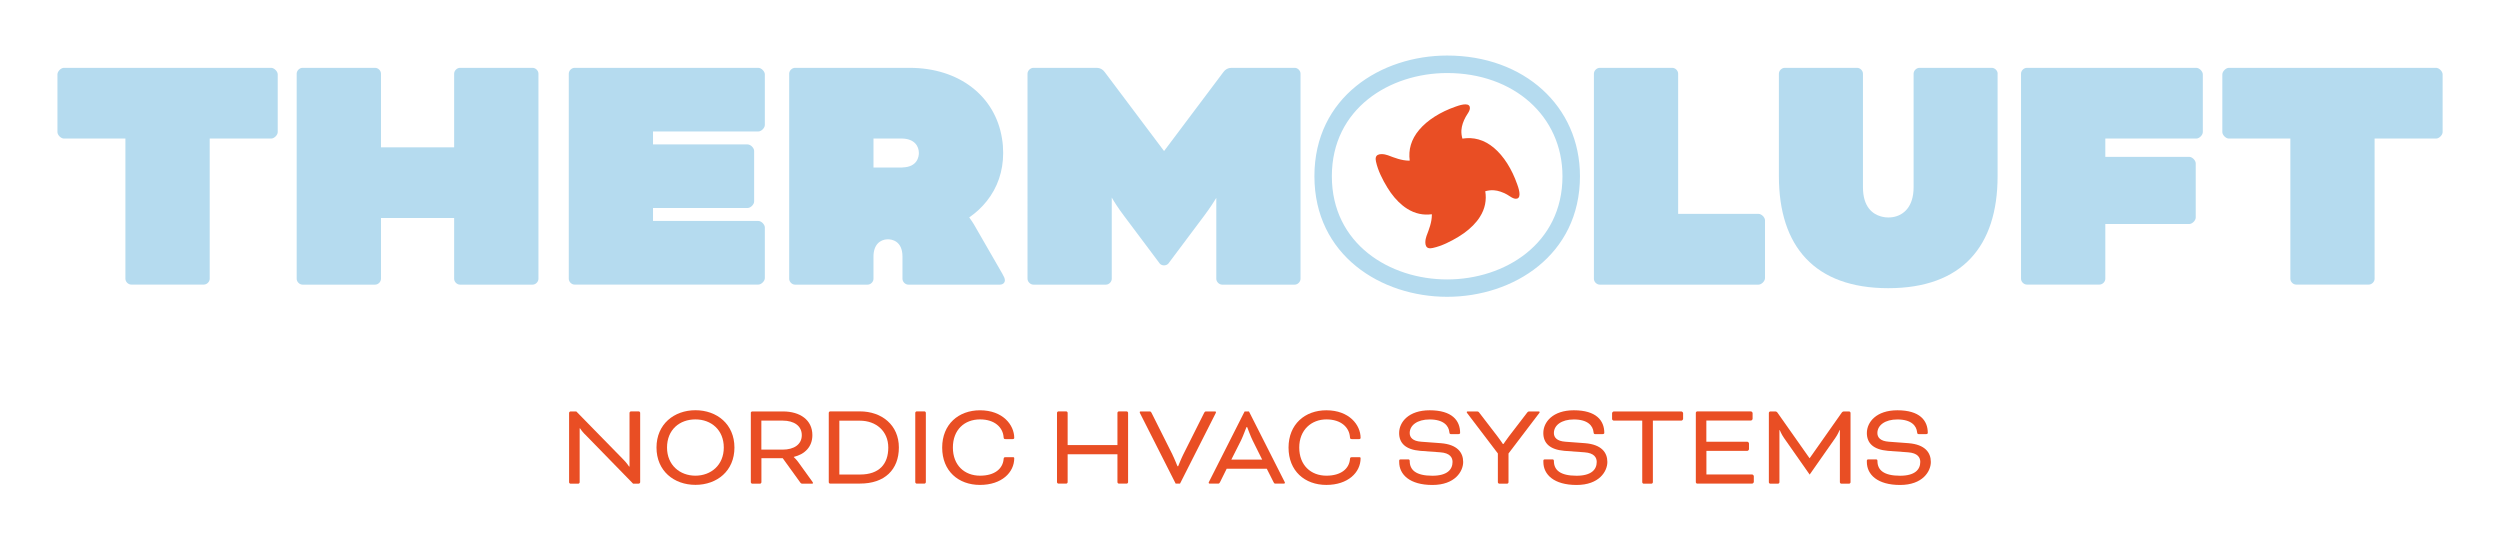 <svg xmlns="http://www.w3.org/2000/svg" id="Layer_1" viewBox="0 0 408.68 88.34"><defs><style>.cls-1{fill:#b5dbef;}.cls-2{fill:#e94e24;}</style></defs><path class="cls-2" d="M95.57,70.96c-.45-.47-.75-.94-.75-.94h-.06v8.81c0,.12-.12.24-.23.24h-1.26c-.12,0-.24-.12-.24-.24v-11.33c0-.12.12-.24.24-.24h.94l7.73,7.9c.51.51.89,1.1.89,1.1h.08v-8.77c0-.12.12-.24.24-.24h1.26c.12,0,.24.12.24.24v11.33c0,.12-.12.24-.24.24h-.92l-7.9-8.1Z"></path><path class="cls-2" d="M120.06,73.16c0,3.82-2.85,6.1-6.37,6.1s-6.37-2.28-6.37-6.1,2.87-6.1,6.37-6.1,6.37,2.28,6.37,6.1ZM109.04,73.16c0,2.87,2.1,4.6,4.64,4.6s4.64-1.73,4.64-4.6-2.05-4.6-4.64-4.6-4.64,1.69-4.64,4.6Z"></path><path class="cls-2" d="M122.73,67.5c0-.12.12-.24.24-.24h5.03c2.77,0,4.8,1.38,4.8,3.87,0,1.91-1.22,3.11-3.03,3.56v.04s.41.37.75.85l2.24,3.11c.12.16.14.22.14.26,0,.08-.04.12-.16.12h-1.61c-.1,0-.22-.06-.27-.14l-2.91-4.03h-3.48v3.93c0,.12-.12.24-.23.24h-1.26c-.12,0-.24-.12-.24-.24v-11.33ZM124.46,68.76v4.74h3.5c1.81,0,3.11-.83,3.11-2.36s-1.28-2.38-3.11-2.38h-3.5Z"></path><path class="cls-2" d="M135.71,79.06c-.12,0-.23-.12-.23-.24v-11.33c0-.12.12-.24.23-.24h4.86c3.6,0,6.37,2.26,6.37,5.9s-2.34,5.9-6.33,5.9h-4.9ZM137.21,68.76v8.81h3.4c3.11,0,4.6-1.71,4.6-4.4s-1.99-4.4-4.64-4.4h-3.36Z"></path><path class="cls-2" d="M151.35,78.82c0,.12-.12.24-.23.24h-1.26c-.12,0-.24-.12-.24-.24v-11.33c0-.12.12-.24.24-.24h1.26c.12,0,.23.12.23.24v11.33Z"></path><path class="cls-2" d="M164.37,71.78c-.22,0-.3-.06-.31-.33-.12-1.57-1.44-2.89-3.85-2.89-2.54,0-4.44,1.69-4.44,4.6s1.91,4.6,4.44,4.6c2.4,0,3.7-1.14,3.85-2.67.02-.3.08-.35.33-.35h1.1c.12,0,.31-.04.31.16,0,2.34-2.06,4.37-5.6,4.37s-6.18-2.28-6.18-6.1,2.68-6.1,6.18-6.1c3.74,0,5.6,2.4,5.6,4.52,0,.1-.08.2-.29.2h-1.14Z"></path><path class="cls-2" d="M184.41,78.82c0,.12-.12.24-.24.24h-1.26c-.12,0-.24-.12-.24-.24v-4.56h-8.14v4.56c0,.12-.12.24-.24.24h-1.26c-.12,0-.24-.12-.24-.24v-11.33c0-.12.12-.24.24-.24h1.26c.12,0,.24.12.24.24v5.27h8.14v-5.27c0-.12.12-.24.24-.24h1.26c.12,0,.24.12.24.24v11.33Z"></path><path class="cls-2" d="M191.67,74.34c.3.59.81,1.87.81,1.87h.12s.51-1.28.81-1.87l3.42-6.82c.14-.26.18-.26.41-.26h1.38c.12,0,.16.06.16.12s-.06.18-.1.26l-5.78,11.42h-.71l-5.78-11.42c-.04-.08-.1-.2-.1-.26s.04-.12.16-.12h1.38c.24,0,.27,0,.41.26l3.42,6.82Z"></path><path class="cls-2" d="M207.08,76.62h-6.55l-1.08,2.18c-.14.26-.18.26-.41.26h-1.28c-.12,0-.18-.08-.18-.14s.06-.16.1-.24l5.78-11.42h.71l5.78,11.42c.04.08.1.18.1.24s-.06.14-.18.14h-1.28c-.24,0-.28,0-.41-.26l-1.1-2.18ZM201.28,75.13h5.05l-1.57-3.15c-.3-.59-.88-2.16-.88-2.16h-.12s-.59,1.57-.88,2.16l-1.59,3.15Z"></path><path class="cls-2" d="M220.99,71.78c-.22,0-.3-.06-.31-.33-.12-1.57-1.43-2.89-3.85-2.89s-4.44,1.69-4.44,4.6,1.91,4.6,4.44,4.6c2.4,0,3.7-1.14,3.85-2.67.02-.3.08-.35.33-.35h1.1c.12,0,.31-.04.31.16,0,2.34-2.07,4.37-5.6,4.37s-6.18-2.28-6.18-6.1,2.68-6.1,6.18-6.1c3.74,0,5.6,2.4,5.6,4.52,0,.1-.08.2-.3.2h-1.14Z"></path><path class="cls-2" d="M230.17,75.09c.22,0,.28.1.28.28,0,1.46,1.02,2.4,3.7,2.4,2.44,0,3.3-1.02,3.3-2.26,0-.71-.41-1.46-2.01-1.57l-3.28-.24c-2.38-.2-3.44-1.26-3.44-2.91,0-1.79,1.55-3.72,4.99-3.72,3.66,0,4.98,1.67,4.98,3.7,0,.1-.08.2-.3.2h-1.16c-.2,0-.28-.06-.3-.33-.1-1.02-.92-2.07-3.22-2.07-2.03,0-3.26.96-3.26,2.22,0,.71.47,1.32,1.87,1.42l3.23.24c2.69.22,3.64,1.53,3.64,3.07s-1.34,3.76-5.03,3.76-5.43-1.69-5.43-3.76v-.2c0-.14.06-.22.24-.22h1.22Z"></path><path class="cls-2" d="M239.85,67.54c-.06-.08-.08-.12-.08-.16,0-.06.04-.12.12-.12h1.49c.24,0,.31.02.47.24l2.97,3.87c.43.55.85,1.2.85,1.2h.12s.43-.65.85-1.2l2.97-3.87c.16-.22.23-.24.47-.24h1.49c.08,0,.12.06.12.12,0,.04-.02.08-.08.16l-5.01,6.59v4.7c0,.12-.12.24-.24.24h-1.26c-.12,0-.24-.12-.24-.24v-4.7l-5.01-6.59Z"></path><path class="cls-2" d="M253.74,75.09c.22,0,.28.1.28.28,0,1.46,1.02,2.4,3.7,2.4,2.44,0,3.3-1.02,3.3-2.26,0-.71-.41-1.46-2.01-1.57l-3.28-.24c-2.38-.2-3.44-1.26-3.44-2.91,0-1.79,1.55-3.72,4.99-3.72,3.66,0,4.98,1.67,4.98,3.7,0,.1-.08.2-.3.2h-1.16c-.2,0-.28-.06-.3-.33-.1-1.02-.92-2.07-3.22-2.07-2.03,0-3.26.96-3.26,2.22,0,.71.47,1.32,1.87,1.42l3.23.24c2.69.22,3.64,1.53,3.64,3.07s-1.34,3.76-5.03,3.76-5.43-1.69-5.43-3.76v-.2c0-.14.06-.22.24-.22h1.22Z"></path><path class="cls-2" d="M263.53,68.48v-.94c0-.12.16-.28.28-.28h11.05c.12,0,.28.16.28.28v.94c0,.12-.16.28-.28.28h-4.66v10.07c0,.12-.12.24-.24.24h-1.26c-.12,0-.24-.12-.24-.24v-10.07h-4.66c-.12,0-.28-.16-.28-.28Z"></path><path class="cls-2" d="M278.95,73.71v3.85h7.47c.12,0,.28.16.28.28v.94c0,.12-.16.28-.28.28h-8.97c-.12,0-.23-.12-.23-.24v-11.33c0-.12.12-.24.23-.24h8.77c.12,0,.28.16.28.28v.94c0,.12-.16.28-.28.28h-7.28v3.46h6.69c.12,0,.28.16.28.28v.94c0,.12-.16.28-.28.28h-6.69Z"></path><path class="cls-2" d="M302.27,67.26c.12,0,.24.12.24.24v11.33c0,.12-.12.24-.24.24h-1.26c-.12,0-.24-.12-.24-.24v-8.51h-.06s-.26.67-.69,1.28l-4.19,5.98-4.19-5.98c-.43-.61-.69-1.28-.69-1.28h-.06v8.51c0,.12-.12.24-.24.24h-1.26c-.12,0-.23-.12-.23-.24v-11.33c0-.12.12-.24.23-.24h.81c.14,0,.28.06.37.2l5.23,7.43h.04l5.23-7.43c.1-.14.24-.2.37-.2h.81Z"></path><path class="cls-2" d="M306.64,75.09c.22,0,.27.1.27.28,0,1.46,1.02,2.4,3.7,2.4,2.44,0,3.3-1.02,3.3-2.26,0-.71-.41-1.46-2.01-1.57l-3.28-.24c-2.38-.2-3.44-1.26-3.44-2.91,0-1.79,1.55-3.72,4.99-3.72,3.66,0,4.97,1.67,4.97,3.7,0,.1-.08.2-.29.2h-1.16c-.2,0-.28-.06-.3-.33-.1-1.02-.92-2.07-3.22-2.07-2.03,0-3.27.96-3.27,2.22,0,.71.47,1.32,1.87,1.42l3.23.24c2.69.22,3.64,1.53,3.64,3.07s-1.34,3.76-5.03,3.76-5.43-1.69-5.43-3.76v-.2c0-.14.06-.22.24-.22h1.22Z"></path><path class="cls-1" d="M212.6,12.04v33.54c0,.48-.45.95-.94.95h-11.88c-.49,0-.95-.47-.95-.95v-13.23c-.36.6-1.01,1.62-2.05,3.01l-5.8,7.74-.02.02c-.35.35-1,.35-1.34,0l-.02-.02-5.8-7.74c-1.09-1.44-1.72-2.48-2.06-3.07v13.29c0,.48-.45.95-.94.95h-11.88c-.48,0-.95-.47-.95-.95V12.04c0-.48.47-.95.95-.95h10.37c.53,0,.99.25,1.3.69l8.58,11.42,1.12,1.49.16-.21,9.54-12.7c.31-.44.77-.69,1.31-.69h10.36c.49,0,.94.47.94.95Z"></path><path class="cls-1" d="M45.4,12.16v9.43c0,.49-.58,1.06-1.07,1.06h-10.05v22.92c0,.49-.46.95-.95.95h-11.88c-.49,0-.95-.46-.95-.95v-22.92h-10.05c-.49,0-1.06-.58-1.06-1.06v-9.43c0-.49.57-1.07,1.06-1.07h33.88c.49,0,1.07.58,1.07,1.07Z"></path><path class="cls-1" d="M106.75,21.49v2.12h15.47c.49,0,1.06.58,1.06,1.06v8.27c0,.49-.58,1.06-1.06,1.06h-15.47v2.12h17.22c.49,0,1.06.58,1.06,1.07v8.27c0,.49-.58,1.06-1.06,1.06h-30.05c-.49,0-.94-.46-.94-.95V12.04c0-.49.46-.95.94-.95h30.05c.49,0,1.06.58,1.06,1.07v8.27c0,.49-.58,1.06-1.06,1.06h-17.22Z"></path><path class="cls-1" d="M163.89,44.81l-2.58-4.48-1.78-3.09c-.44-.81-.89-1.43-1.09-1.7,1.12-.77,2.08-1.67,2.87-2.67,1.75-2.19,2.68-4.88,2.68-7.85,0-.81-.06-1.61-.19-2.37-1.09-6.92-6.99-11.56-15.09-11.56h-18.75c-.49,0-.95.46-.95.95v33.54c0,.49.46.95.95.95h11.88c.49,0,.95-.46.95-.95v-3.63c0-2.02,1.14-2.78,2.25-2.83h.06s.04,0,.06,0c.56,0,2.37.21,2.37,2.83v3.63c0,.49.46.95.95.95h14.96c.57,0,.83-.37.83-.71,0-.31-.15-.59-.38-1ZM147.53,27.39s-.11,0-.16,0h-4.58v-4.74h4.58c.06,0,.11,0,.16,0,1.97.06,2.68,1.25,2.68,2.36,0,.54-.2,2.3-2.68,2.36Z"></path><path class="cls-1" d="M326.55,12.04v16.77c0,11.46-5.83,18.3-17.87,18.3s-17.88-6.84-17.88-18.3V12.04c0-.49.46-.95.95-.95h11.84c.49,0,.95.46.95.95v18.56c0,3.29,1.63,4.4,2.91,4.77.08.03.16.04.23.06.16.04.31.06.49.09.21.02.39.03.52.03.25,0,.5-.02.75-.06,1.74-.29,3.38-1.68,3.38-4.88V12.04c0-.49.46-.95.95-.95h11.84c.49,0,.95.46.95.95Z"></path><path class="cls-1" d="M360.1,12.16v9.43c0,.49-.58,1.06-1.06,1.06h-14.88v2.99h13.72c.49,0,1.06.58,1.06,1.07v8.85c0,.49-.58,1.06-1.06,1.06h-13.72v8.95c0,.49-.46.95-.95.95h-11.88c-.49,0-.95-.46-.95-.95V12.04c0-.49.46-.95.95-.95h27.71c.49,0,1.06.58,1.06,1.07Z"></path><path class="cls-1" d="M399.3,12.16v9.43c0,.49-.58,1.06-1.06,1.06h-10.06v22.92c0,.49-.46.95-.95.95h-11.88c-.49,0-.94-.46-.94-.95v-22.92h-10.06c-.49,0-1.06-.58-1.06-1.06v-9.43c0-.49.58-1.07,1.06-1.07h33.89c.49,0,1.06.58,1.06,1.07Z"></path><path class="cls-1" d="M288.53,36.03v9.44c0,.49-.58,1.06-1.06,1.06h-25.96c-.49,0-.95-.46-.95-.95V12.04c0-.49.46-.95.95-.95h11.87c.49,0,.95.46.95.95v22.92h13.14c.49,0,1.06.58,1.06,1.06Z"></path><path class="cls-1" d="M87.07,11.09h-11.88c-.49,0-.95.46-.95.95v12.04h-11.96v-12.04c0-.49-.46-.95-.95-.95h-11.88c-.49,0-.95.46-.95.95v33.54c0,.49.46.95.95.95h11.88c.49,0,.95-.46.95-.95v-9.94h11.96v9.94c0,.49.46.95.95.95h11.88c.49,0,.95-.46.95-.95V12.04c0-.49-.46-.95-.95-.95Z"></path><path class="cls-1" d="M236.57,9.08c-10.78,0-21.7,6.77-21.7,19.72s10.92,19.72,21.7,19.72,21.71-6.78,21.71-19.72c0-11.43-9.13-19.72-21.71-19.72ZM236.57,45.68c-9.37,0-18.85-5.79-18.85-16.87s9.48-16.87,18.85-16.87c10.92,0,18.85,7.09,18.85,16.87,0,11.07-9.48,16.87-18.85,16.87Z"></path><path class="cls-2" d="M248.02,30.13c-.88-2.52-2.21-4.61-3.78-5.94-1.65-1.4-3.4-1.81-5.18-1.53-.12-.44-.19-.9-.16-1.38.05-.76.33-1.49.69-2.16.24-.46.84-1.1.67-1.67-.23-.77-1.83-.19-2.31-.02-2.52.88-4.61,2.21-5.94,3.78-1.36,1.6-1.79,3.31-1.56,5.04-.05,0-.1.01-.15.01-1.21-.02-2.31-.46-3.42-.88-.53-.2-1.75-.4-1.96.32-.07.23-.03.49.02.73.32,1.47,1.07,2.94,1.85,4.22.73,1.2,1.58,2.2,2.51,2.95.24.19.48.37.73.52,1.29.82,2.67,1.09,4.03.9,0,.05.01.1.01.15-.02,1.21-.46,2.31-.88,3.42-.2.53-.4,1.75.32,1.96.24.07.49.03.73-.02,1.47-.32,2.94-1.07,4.22-1.85,1.2-.73,2.2-1.58,2.95-2.51.19-.24.37-.48.52-.73.85-1.33,1.1-2.76.87-4.18.44-.12.89-.19,1.38-.16.76.05,1.49.33,2.16.69.46.25,1.1.84,1.67.67.77-.23.19-1.83.02-2.31Z"></path></svg>
